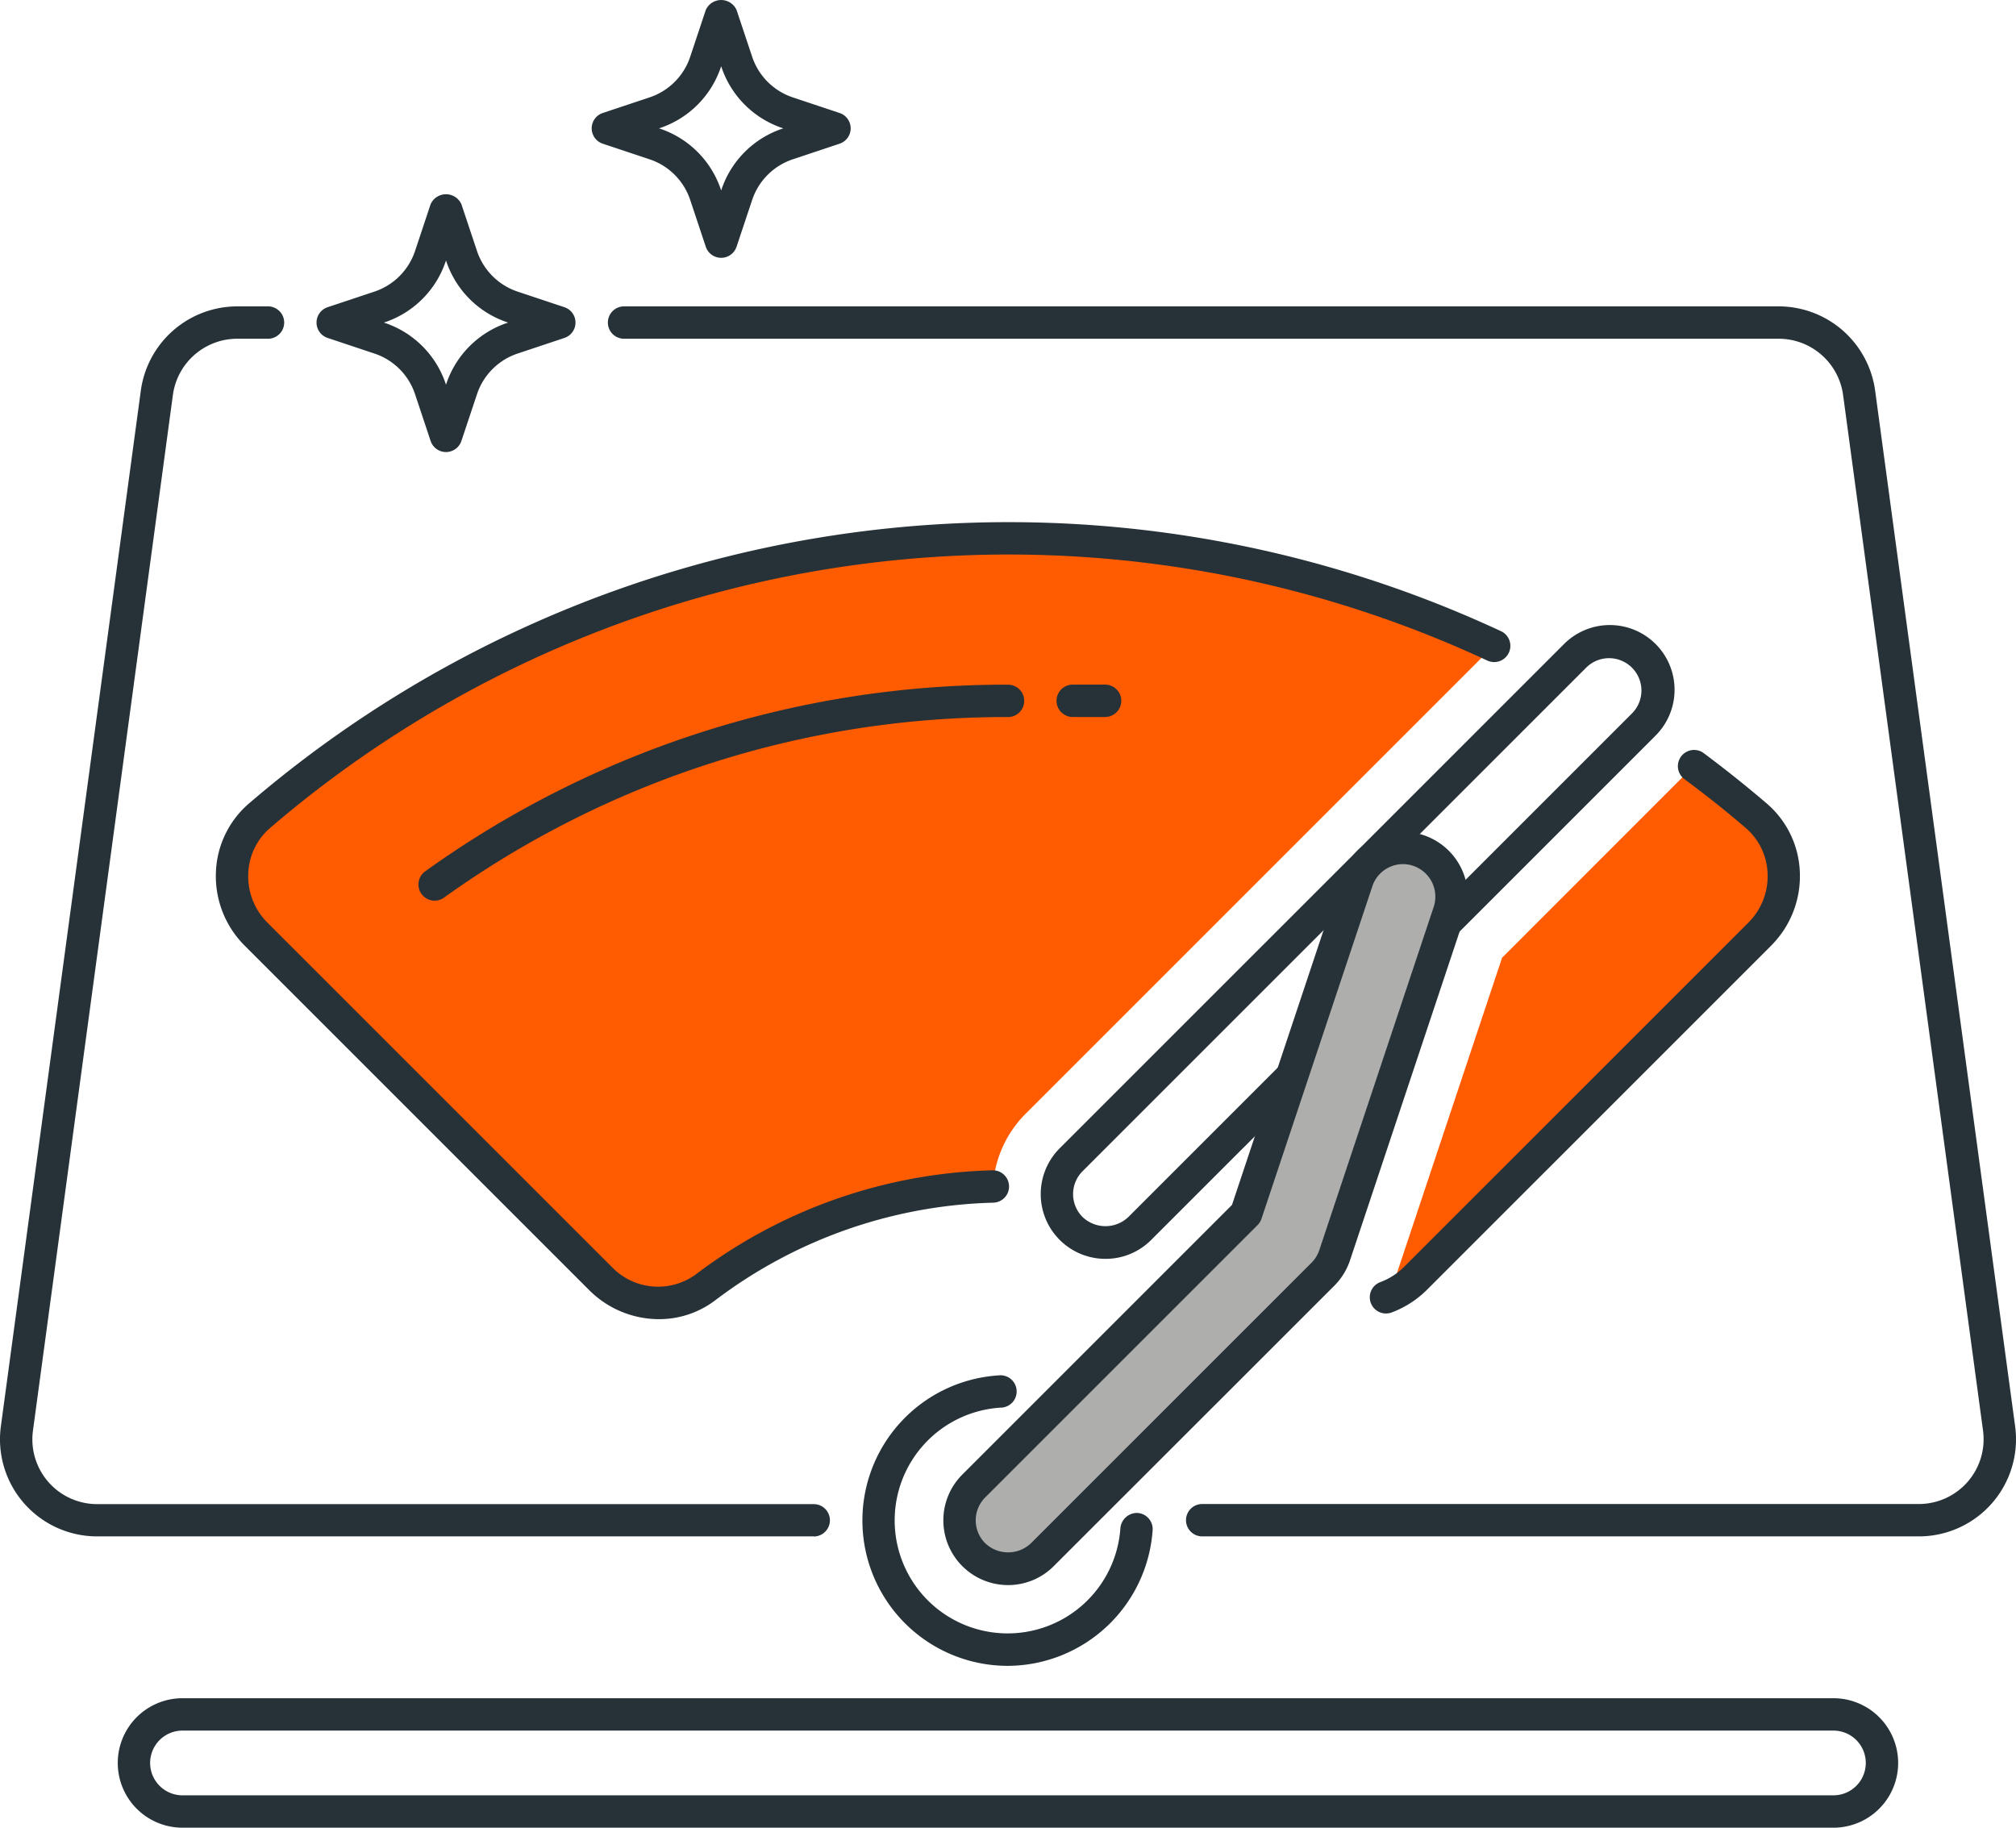 <svg xmlns="http://www.w3.org/2000/svg" width="93.795" height="85.039" viewBox="0 0 93.795 85.039"><path d="M51.432 57.818a2.258 2.258 0 01-1.6-3.856l23.428-23.43a2.259 2.259 0 013.194 3.194l-23.428 23.43a2.253 2.253 0 01-1.594.662z" fill="none"/><path d="M51.432 58.572a3.013 3.013 0 01-2.13-5.143l23.43-23.428a3.012 3.012 0 114.259 4.259l-23.43 23.43a2.992 2.992 0 01-2.129.882zm23.43-27.948a1.5 1.5 0 00-1.065.441l-23.43 23.43a1.505 1.505 0 000 2.13 1.544 1.544 0 002.13 0l23.43-23.43a1.506 1.506 0 00-1.065-2.571z" fill="#263238"/><path d="M46.902 72.997a2.26 2.26 0 01-1.6-3.857l12.672-12.672 5.157-15.469a2.258 2.258 0 114.285 1.429l-5.324 15.973a2.24 2.24 0 01-.547.884L48.496 72.333a2.254 2.254 0 01-1.594.664z" fill="#aeaeac"/><path d="M46.902 73.751a3.012 3.012 0 01-2.13-5.142l12.547-12.547 5.1-15.3a3.012 3.012 0 115.715 1.905L62.81 58.64a3.032 3.032 0 01-.727 1.178l-13.056 13.05a2.992 2.992 0 01-2.125.883zm18.369-33.545a1.478 1.478 0 00-.664.158 1.5 1.5 0 00-.759.875l-5.157 15.467a.74.74 0 01-.182.295L45.837 69.673a1.505 1.505 0 000 2.13 1.544 1.544 0 002.13 0l13.05-13.049a1.51 1.51 0 00.365-.589l5.324-15.975a1.516 1.516 0 00-1.434-1.985z" fill="#263238"/><path d="M46.896 77.509a6.764 6.764 0 01-.443-13.514.753.753 0 11.1 1.5 5.257 5.257 0 105.574 5.6.776.776 0 01.8-.7.754.754 0 01.7.8 6.787 6.787 0 01-6.731 6.314z" fill="#263238"/><path d="M47.707 51.831l21.79-21.79a53.492 53.492 0 00-57.417 7.911 3.765 3.765 0 00-.172 5.5l16.038 16.04a3.737 3.737 0 004.874.411 23.19 23.19 0 0113.377-4.7 5.225 5.225 0 011.51-3.372zM81.714 37.952a53.715 53.715 0 00-2.929-2.337c-.069.078-.124.167-.2.241l-8.7 8.705-4.932 14.794a5.282 5.282 0 01-.47 1.006 3.847 3.847 0 001.366-.868l16.04-16.04a3.766 3.766 0 00-.175-5.501z" fill="#ff5b00"/><path d="M30.654 61.378a4.592 4.592 0 01-3.243-1.353L11.372 43.987a4.566 4.566 0 01-1.327-3.384 4.424 4.424 0 011.541-3.221 54.258 54.258 0 0158.227-8.024.754.754 0 11-.639 1.365 52.751 52.751 0 00-56.607 7.8 2.927 2.927 0 00-1.017 2.135 3.044 3.044 0 00.885 2.264l16.04 16.038a2.982 2.982 0 003.884.346 23.855 23.855 0 0113.812-4.854.753.753 0 11.044 1.506 22.352 22.352 0 00-12.945 4.547 4.311 4.311 0 01-2.616.873zM64.482 61.114a.754.754 0 01-.268-1.458 3.057 3.057 0 001.1-.7L81.351 42.92a3.04 3.04 0 00.887-2.264 2.925 2.925 0 00-1.02-2.135c-.852-.735-1.8-1.49-2.889-2.3a.754.754 0 01.9-1.206 55.826 55.826 0 012.968 2.369 4.417 4.417 0 011.542 3.222 4.568 4.568 0 01-1.328 3.384L66.373 60.028a4.631 4.631 0 01-1.631 1.041.8.8 0 01-.26.045z" fill="#263238"/><path d="M37.859 71.485H4.517A4.516 4.516 0 01.041 66.36l6.512-48.194a4.532 4.532 0 014.478-3.911h1.438a.753.753 0 110 1.506h-1.438a3.023 3.023 0 00-2.986 2.607l-6.512 48.2a3.013 3.013 0 002.985 3.416h33.341a.753.753 0 110 1.506zM89.276 71.485H55.932a.753.753 0 110-1.506h33.344a3.014 3.014 0 002.985-3.416l-6.512-48.194a3.024 3.024 0 00-2.985-2.608H29.035a.753.753 0 110-1.506h53.729a4.533 4.533 0 014.476 3.911l6.514 48.194a4.518 4.518 0 01-4.477 5.125zM20.75 21.033a.755.755 0 01-.715-.515l-.727-2.185a2.985 2.985 0 00-1.881-1.881l-2.185-.729a.753.753 0 010-1.429l2.185-.728a2.988 2.988 0 001.881-1.881l.727-2.185a.785.785 0 011.431 0l.729 2.185a2.992 2.992 0 001.881 1.881l2.184.728a.753.753 0 010 1.429l-2.184.729a2.988 2.988 0 00-1.881 1.881l-.729 2.185a.756.756 0 01-.716.515zm-2.889-6.024l.041.014a4.5 4.5 0 012.834 2.833l.014.044.015-.044a4.5 4.5 0 012.834-2.833l.041-.014-.041-.014a4.5 4.5 0 01-2.834-2.834l-.015-.042-.014.042a4.5 4.5 0 01-2.834 2.834zM33.552 11.996a.755.755 0 01-.715-.515l-.727-2.185a2.985 2.985 0 00-1.881-1.881l-2.185-.729a.753.753 0 010-1.429l2.185-.728a2.988 2.988 0 001.881-1.881l.727-2.185a.785.785 0 011.431 0l.729 2.185a2.992 2.992 0 001.881 1.881l2.184.728a.753.753 0 010 1.429l-2.184.729a2.988 2.988 0 00-1.881 1.881l-.729 2.185a.756.756 0 01-.716.515zm-2.889-6.024l.041.014a4.5 4.5 0 012.834 2.833l.014.044.015-.044a4.5 4.5 0 012.834-2.833l.041-.014-.041-.014a4.5 4.5 0 01-2.834-2.834l-.015-.042-.014.042a4.5 4.5 0 01-2.834 2.834z" fill="#263238"/><path d="M20.221 41.906a.753.753 0 01-.438-1.365 46.306 46.306 0 0127.115-8.684.753.753 0 110 1.506 44.824 44.824 0 00-26.239 8.4.735.735 0 01-.438.143z" fill="#263238"/><g><path d="M85.3 85.039H8.491a3.012 3.012 0 110-6.024H85.3a3.012 3.012 0 110 6.024zM8.491 80.521a1.506 1.506 0 000 3.012H85.3a1.506 1.506 0 000-3.012z" fill="#263238"/></g><g><path d="M51.415 33.36h-1.506a.753.753 0 110-1.506h1.506a.753.753 0 110 1.506z" fill="#263238"/></g></svg>